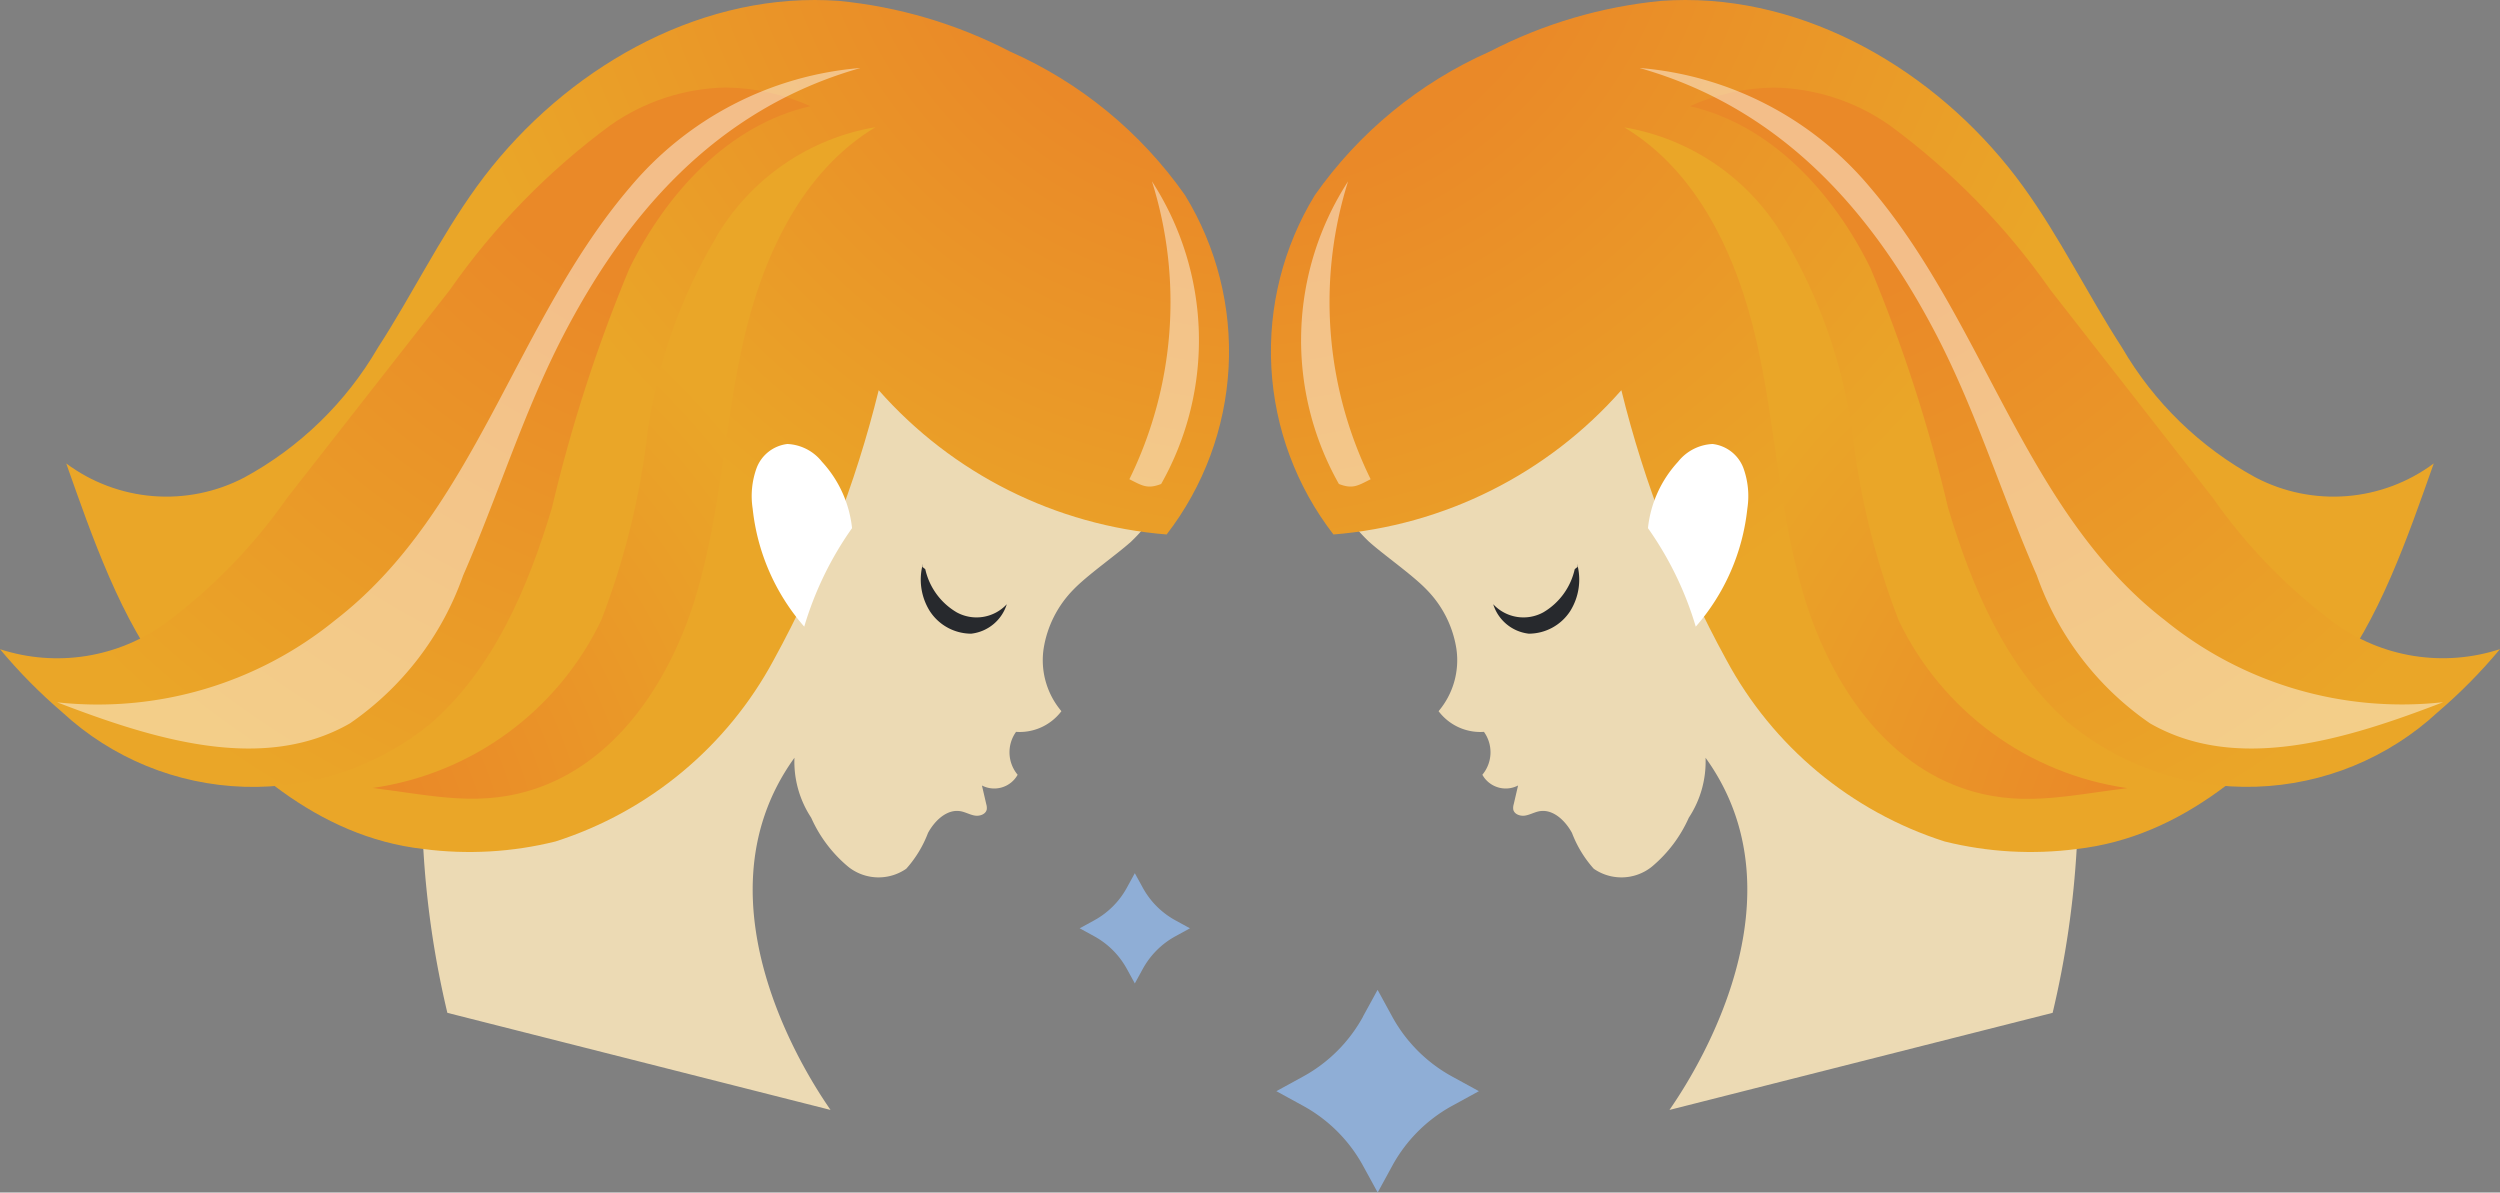 <svg xmlns="http://www.w3.org/2000/svg" xmlns:xlink="http://www.w3.org/1999/xlink" width="83.165" height="39.67" viewBox="0 0 83.165 39.67">
  <rect x="0" y="0" width="83.165" height="39.67" fill="#808080" stroke="none"/>
  <defs>
    <clipPath id="clip-path">
      <rect id="Rectangle_2611" data-name="Rectangle 2611" width="83.165" height="39.67" fill="none"/>
    </clipPath>
    <clipPath id="clip-path-3">
      <path id="Path_10638" data-name="Path 10638" d="M89.215.028A15.7,15.7,0,0,0,83.5,1.714a14.067,14.067,0,0,0-5.82,4.779A9.963,9.963,0,0,0,78.3,17.78a14.3,14.3,0,0,0,9.577-4.8,37.134,37.134,0,0,0,3.493,8.971,12.6,12.6,0,0,0,7.259,6.041,11.868,11.868,0,0,0,4.4.251c3.517-.4,6.21-2.849,8.449-5.591,1.6-1.96,2.58-4.85,3.424-7.235a5.588,5.588,0,0,1-5.92.47,11.491,11.491,0,0,1-4.448-4.321c-1.139-1.757-2.057-3.655-3.284-5.352C98.646,2.611,94.425,0,90.009,0q-.4,0-.794.028" transform="translate(-76.22)" fill="none"/>
    </clipPath>
    <radialGradient id="radial-gradient" cx="0.365" cy="-0.072" r="1.312" gradientUnits="objectBoundingBox">
      <stop offset="0" stop-color="#ea8928"/>
      <stop offset="0.168" stop-color="#ea8928"/>
      <stop offset="0.474" stop-color="#eaa628"/>
      <stop offset="0.928" stop-color="#eaa628"/>
      <stop offset="1" stop-color="#eaa628"/>
    </radialGradient>
    <clipPath id="clip-path-5">
      <path id="Path_10641" data-name="Path 10641" d="M101.328,5.866c2.721.62,4.8,2.9,6.025,5.406a51.247,51.247,0,0,1,2.573,7.954c.8,2.673,1.946,5.367,4.055,7.195a9.343,9.343,0,0,0,12.232-.391,17.51,17.51,0,0,0,2.074-2.1,6.135,6.135,0,0,1-5.52-.877,18.1,18.1,0,0,1-4.031-4.152l-5.4-6.914A23.57,23.57,0,0,0,107.978,6.5a6.915,6.915,0,0,0-3.836-1.251,7.105,7.105,0,0,0-2.813.621" transform="translate(-101.328 -5.245)" fill="none"/>
    </clipPath>
    <radialGradient id="radial-gradient-2" cx="0.554" cy="-0.033" r="1.828" xlink:href="#radial-gradient"/>
    <clipPath id="clip-path-7">
      <rect id="Rectangle_2598" data-name="Rectangle 2598" width="2.314" height="10.154" fill="none"/>
    </clipPath>
    <clipPath id="clip-path-8">
      <rect id="Rectangle_2599" data-name="Rectangle 2599" width="26.727" height="22.637" fill="none"/>
    </clipPath>
    <clipPath id="clip-path-9">
      <path id="Path_10644" data-name="Path 10644" d="M101.806,14.732c.636,2.79.752,5.692,1.565,8.435s2.522,5.447,5.213,6.423c1.931.7,3.525.276,5.564.026a10,10,0,0,1-7.612-5.587,25.546,25.546,0,0,1-1.545-6.3,17.392,17.392,0,0,0-2.262-6.417,7.627,7.627,0,0,0-5.317-3.677c2.455,1.471,3.758,4.311,4.394,7.1" transform="translate(-97.412 -7.631)" fill="none"/>
    </clipPath>
    <radialGradient id="radial-gradient-3" cx="0.588" cy="1.246" r="1.802" xlink:href="#radial-gradient"/>
    <clipPath id="clip-path-11">
      <path id="Path_10646" data-name="Path 10646" d="M17.624,6.214c-1.227,1.7-2.146,3.595-3.284,5.352a11.491,11.491,0,0,1-4.448,4.321,5.588,5.588,0,0,1-5.92-.47C4.816,17.8,5.8,20.692,7.4,22.652c2.239,2.742,4.931,5.189,8.449,5.591a11.865,11.865,0,0,0,4.4-.251,12.6,12.6,0,0,0,7.26-6.041A37.134,37.134,0,0,0,31,12.98a14.306,14.306,0,0,0,9.578,4.8A9.964,9.964,0,0,0,41.19,6.493a14.065,14.065,0,0,0-5.821-4.779A15.688,15.688,0,0,0,29.659.028Q29.262,0,28.866,0C24.45,0,20.228,2.611,17.624,6.214" transform="translate(-3.972)" fill="none"/>
    </clipPath>
    <radialGradient id="radial-gradient-4" cx="1.072" cy="0.635" r="1.218" xlink:href="#radial-gradient"/>
    <clipPath id="clip-path-13">
      <path id="Path_10649" data-name="Path 10649" d="M20.309,6.5a23.57,23.57,0,0,0-5.354,5.493L9.552,18.9A18.122,18.122,0,0,1,5.52,23.055,6.135,6.135,0,0,1,0,23.932a17.511,17.511,0,0,0,2.074,2.1,9.343,9.343,0,0,0,12.232.391c2.109-1.828,3.252-4.522,4.055-7.195a51.3,51.3,0,0,1,2.573-7.954c1.227-2.507,3.3-4.786,6.025-5.406a7.108,7.108,0,0,0-2.814-.621A6.916,6.916,0,0,0,20.309,6.5" transform="translate(0 -5.245)" fill="none"/>
    </clipPath>
    <radialGradient id="radial-gradient-5" cx="1.033" cy="0.446" r="1.821" xlink:href="#radial-gradient"/>
    <clipPath id="clip-path-17">
      <path id="Path_10652" data-name="Path 10652" d="M33.766,11.308A17.373,17.373,0,0,0,31.5,17.724a25.546,25.546,0,0,1-1.545,6.3,10,10,0,0,1-7.612,5.587c2.039.25,3.633.674,5.564-.026,2.69-.976,4.4-3.679,5.213-6.423s.929-5.645,1.565-8.435,1.939-5.63,4.394-7.1a7.626,7.626,0,0,0-5.316,3.677" transform="translate(-22.346 -7.631)" fill="none"/>
    </clipPath>
    <radialGradient id="radial-gradient-6" cx="-0.246" cy="0.412" r="1.847" xlink:href="#radial-gradient"/>
  </defs>
  <g id="Group_7741" data-name="Group 7741" clip-path="url(#clip-path)">
    <g id="Group_7704" data-name="Group 7704" transform="translate(0 0)">
      <g id="Group_7703" data-name="Group 7703" clip-path="url(#clip-path)">
        <path id="Path_10637" data-name="Path 10637" d="M78.918,16.5A5.753,5.753,0,0,0,80.679,21.2c.508.454,1.453,1.109,1.922,1.6a3.592,3.592,0,0,1,.985,1.96,2.627,2.627,0,0,1-.592,2.078,1.74,1.74,0,0,0,1.509.688,1.166,1.166,0,0,1-.053,1.427.89.89,0,0,0,1.188.357l-.145.625a.428.428,0,0,0-.016.167c.027.162.229.235.391.21s.31-.113.471-.144c.459-.087.87.31,1.093.721a3.824,3.824,0,0,0,.723,1.19,1.617,1.617,0,0,0,1.924-.06,4.5,4.5,0,0,0,1.239-1.637,3.389,3.389,0,0,0,.557-1.994c3.6,4.992-.9,11.263-1.2,11.715l12.746-3.23A31.285,31.285,0,0,0,100.748,15.2a23.428,23.428,0,0,0-3.763-5.273,11.857,11.857,0,0,0-4.108-2.174,11.79,11.79,0,0,0-9.443.807c-2.8,1.663-4.321,3.965-4.516,7.942" transform="translate(-35.138 -3.18)" fill="#ecdab4"/>
      </g>
    </g>
    <g id="Group_7706" data-name="Group 7706" transform="translate(42.279)">
      <g id="Group_7705" data-name="Group 7705" clip-path="url(#clip-path-3)">
        <rect id="Rectangle_2595" data-name="Rectangle 2595" width="48.467" height="44.991" transform="matrix(0.847, -0.531, 0.531, 0.847, -13.493, 8.01)" fill="url(#radial-gradient)"/>
      </g>
    </g>
    <g id="Group_7708" data-name="Group 7708" transform="translate(0 0)">
      <g id="Group_7707" data-name="Group 7707" clip-path="url(#clip-path)">
        <path id="Path_10639" data-name="Path 10639" d="M100.423,32.7a7.1,7.1,0,0,0,1.715-3.925,2.74,2.74,0,0,0-.131-1.35,1.25,1.25,0,0,0-1.025-.8,1.556,1.556,0,0,0-1.15.592,3.851,3.851,0,0,0-1,2.207,11.168,11.168,0,0,1,1.59,3.276" transform="translate(-44.011 -11.855)" fill="#fff"/>
        <path id="Path_10640" data-name="Path 10640" d="M92.26,33.995a2.225,2.225,0,0,1-1.046,1.433,1.374,1.374,0,0,1-1.665-.271,1.407,1.407,0,0,0,1.184.98,1.646,1.646,0,0,0,1.377-.751,1.976,1.976,0,0,0,.23-1.573c.021.155.032.073-.08.182" transform="translate(-39.876 -15.057)" fill="#27292d"/>
      </g>
    </g>
    <g id="Group_7710" data-name="Group 7710" transform="translate(56.206 2.909)">
      <g id="Group_7709" data-name="Group 7709" clip-path="url(#clip-path-5)">
        <rect id="Rectangle_2597" data-name="Rectangle 2597" width="36.161" height="36.023" transform="matrix(0.731, -0.683, 0.683, 0.731, -12.028, 11.233)" fill="url(#radial-gradient-2)"/>
      </g>
    </g>
    <g id="Group_7718" data-name="Group 7718" transform="translate(0 0)">
      <g id="Group_7717" data-name="Group 7717" clip-path="url(#clip-path)">
        <g id="Group_7713" data-name="Group 7713" transform="translate(43.282 6.033)" opacity="0.45">
          <g id="Group_7712" data-name="Group 7712">
            <g id="Group_7711" data-name="Group 7711" clip-path="url(#clip-path-7)">
              <path id="Path_10642" data-name="Path 10642" d="M80.341,20.785a13.382,13.382,0,0,1-.751-9.909,9.718,9.718,0,0,0-.305,10.067c.454.176.621.063,1.056-.158" transform="translate(-78.027 -10.876)" fill="#fff"/>
            </g>
          </g>
        </g>
        <g id="Group_7716" data-name="Group 7716" transform="translate(54.539 2.264)" opacity="0.45">
          <g id="Group_7715" data-name="Group 7715">
            <g id="Group_7714" data-name="Group 7714" clip-path="url(#clip-path-8)">
              <path id="Path_10643" data-name="Path 10643" d="M125.049,25.18c-3.148,1.208-6.817,2.381-9.743.7a9.987,9.987,0,0,1-3.765-4.92c-1.154-2.636-2-5.409-3.322-7.965-2.029-3.913-5-7.529-9.9-8.917a11.183,11.183,0,0,1,7.67,3.967c3.831,4.484,5.144,10.805,9.815,14.407a12.494,12.494,0,0,0,9.242,2.725" transform="translate(-98.322 -4.081)" fill="#fff"/>
            </g>
          </g>
        </g>
      </g>
    </g>
    <g id="Group_7720" data-name="Group 7720" transform="translate(54.034 4.233)">
      <g id="Group_7719" data-name="Group 7719" clip-path="url(#clip-path-9)">
        <rect id="Rectangle_2601" data-name="Rectangle 2601" width="27.43" height="28.103" transform="matrix(0.762, -0.648, 0.648, 0.762, -11.183, 9.515)" fill="url(#radial-gradient-3)"/>
      </g>
    </g>
    <g id="Group_7722" data-name="Group 7722" transform="translate(0 0)">
      <g id="Group_7721" data-name="Group 7721" clip-path="url(#clip-path)">
        <path id="Path_10645" data-name="Path 10645" d="M50.638,16.5A5.753,5.753,0,0,1,48.878,21.2c-.508.454-1.453,1.109-1.923,1.6a3.6,3.6,0,0,0-.985,1.96,2.627,2.627,0,0,0,.592,2.078,1.74,1.74,0,0,1-1.509.688,1.166,1.166,0,0,0,.053,1.427.89.89,0,0,1-1.188.357l.145.625a.428.428,0,0,1,.016.167c-.027.162-.229.235-.391.21s-.31-.113-.471-.144c-.459-.087-.87.31-1.093.721a3.824,3.824,0,0,1-.723,1.19,1.617,1.617,0,0,1-1.924-.06,4.491,4.491,0,0,1-1.239-1.637,3.389,3.389,0,0,1-.557-1.994c-3.6,4.992.9,11.263,1.2,11.715l-12.746-3.23A31.282,31.282,0,0,1,28.809,15.2a23.429,23.429,0,0,1,3.763-5.273,11.858,11.858,0,0,1,4.108-2.174,11.79,11.79,0,0,1,9.443.807c2.8,1.663,4.321,3.965,4.516,7.942" transform="translate(-11.253 -3.18)" fill="#ecdab4"/>
      </g>
    </g>
    <g id="Group_7724" data-name="Group 7724" transform="translate(2.203)">
      <g id="Group_7723" data-name="Group 7723" clip-path="url(#clip-path-11)">
        <rect id="Rectangle_2603" data-name="Rectangle 2603" width="44.992" height="48.467" transform="translate(-12.783 20.401) rotate(-57.929)" fill="url(#radial-gradient-4)"/>
      </g>
    </g>
    <g id="Group_7726" data-name="Group 7726" transform="translate(0 0)">
      <g id="Group_7725" data-name="Group 7725" clip-path="url(#clip-path)">
        <path id="Path_10647" data-name="Path 10647" d="M46.831,32.7a7.1,7.1,0,0,1-1.715-3.925,2.739,2.739,0,0,1,.131-1.35,1.25,1.25,0,0,1,1.025-.8,1.555,1.555,0,0,1,1.15.592,3.851,3.851,0,0,1,1,2.207,11.167,11.167,0,0,0-1.59,3.276" transform="translate(-20.078 -11.855)" fill="#fff"/>
        <path id="Path_10648" data-name="Path 10648" d="M55.373,33.995a2.225,2.225,0,0,0,1.046,1.433,1.374,1.374,0,0,0,1.665-.271,1.407,1.407,0,0,1-1.184.98,1.646,1.646,0,0,1-1.377-.751,1.976,1.976,0,0,1-.23-1.573c-.021.155-.032.073.08.182" transform="translate(-24.592 -15.057)" fill="#27292d"/>
      </g>
    </g>
    <g id="Group_7728" data-name="Group 7728" transform="translate(0 2.909)">
      <g id="Group_7727" data-name="Group 7727" clip-path="url(#clip-path-13)">
        <rect id="Rectangle_2605" data-name="Rectangle 2605" width="36.023" height="36.161" transform="translate(-12.028 12.88) rotate(-46.958)" fill="url(#radial-gradient-5)"/>
      </g>
    </g>
    <g id="Group_7736" data-name="Group 7736" transform="translate(0 0)">
      <g id="Group_7735" data-name="Group 7735" clip-path="url(#clip-path)">
        <g id="Group_7731" data-name="Group 7731" transform="translate(37.57 6.033)" opacity="0.45">
          <g id="Group_7730" data-name="Group 7730">
            <g id="Group_7729" data-name="Group 7729" clip-path="url(#clip-path-7)">
              <path id="Path_10650" data-name="Path 10650" d="M67.73,20.785a13.382,13.382,0,0,0,.751-9.909,9.721,9.721,0,0,1,.306,10.067c-.454.176-.622.063-1.056-.158" transform="translate(-67.73 -10.876)" fill="#fff"/>
            </g>
          </g>
        </g>
        <g id="Group_7734" data-name="Group 7734" transform="translate(1.899 2.264)" opacity="0.45">
          <g id="Group_7733" data-name="Group 7733">
            <g id="Group_7732" data-name="Group 7732" clip-path="url(#clip-path-8)">
              <path id="Path_10651" data-name="Path 10651" d="M3.424,25.18c3.148,1.208,6.817,2.381,9.743.7a9.99,9.99,0,0,0,3.765-4.92c1.154-2.636,2-5.409,3.322-7.965,2.029-3.913,5-7.529,9.9-8.917a11.183,11.183,0,0,0-7.67,3.967c-3.831,4.484-5.144,10.805-9.815,14.407A12.5,12.5,0,0,1,3.424,25.18" transform="translate(-3.424 -4.081)" fill="#fff"/>
            </g>
          </g>
        </g>
      </g>
    </g>
    <g id="Group_7738" data-name="Group 7738" transform="translate(12.395 4.233)">
      <g id="Group_7737" data-name="Group 7737" clip-path="url(#clip-path-17)">
        <rect id="Rectangle_2609" data-name="Rectangle 2609" width="28.103" height="27.43" transform="matrix(0.648, -0.762, 0.762, 0.648, -11.183, 13.143)" fill="url(#radial-gradient-6)"/>
      </g>
    </g>
    <g id="Group_7740" data-name="Group 7740" transform="translate(0 0)">
      <g id="Group_7739" data-name="Group 7739" clip-path="url(#clip-path)">
        <path id="Path_10653" data-name="Path 10653" d="M79.424,60.253l.487-.89.486.89a5.014,5.014,0,0,0,1.994,1.994l.89.487-.89.487A5.014,5.014,0,0,0,80.4,65.215l-.486.89-.487-.89a5.014,5.014,0,0,0-1.994-1.994l-.89-.487.89-.487a5.014,5.014,0,0,0,1.994-1.994" transform="translate(-34.084 -26.435)" fill="#8faed6"/>
        <path id="Path_10654" data-name="Path 10654" d="M66.319,52.85l.265-.484.265.484a2.726,2.726,0,0,0,1.085,1.085l.484.265-.484.265a2.733,2.733,0,0,0-1.085,1.085l-.265.484-.265-.484a2.734,2.734,0,0,0-1.085-1.085L64.75,54.2l.484-.265a2.727,2.727,0,0,0,1.085-1.085" transform="translate(-28.833 -23.319)" fill="#8faed6"/>
      </g>
    </g>
  </g>
</svg>
